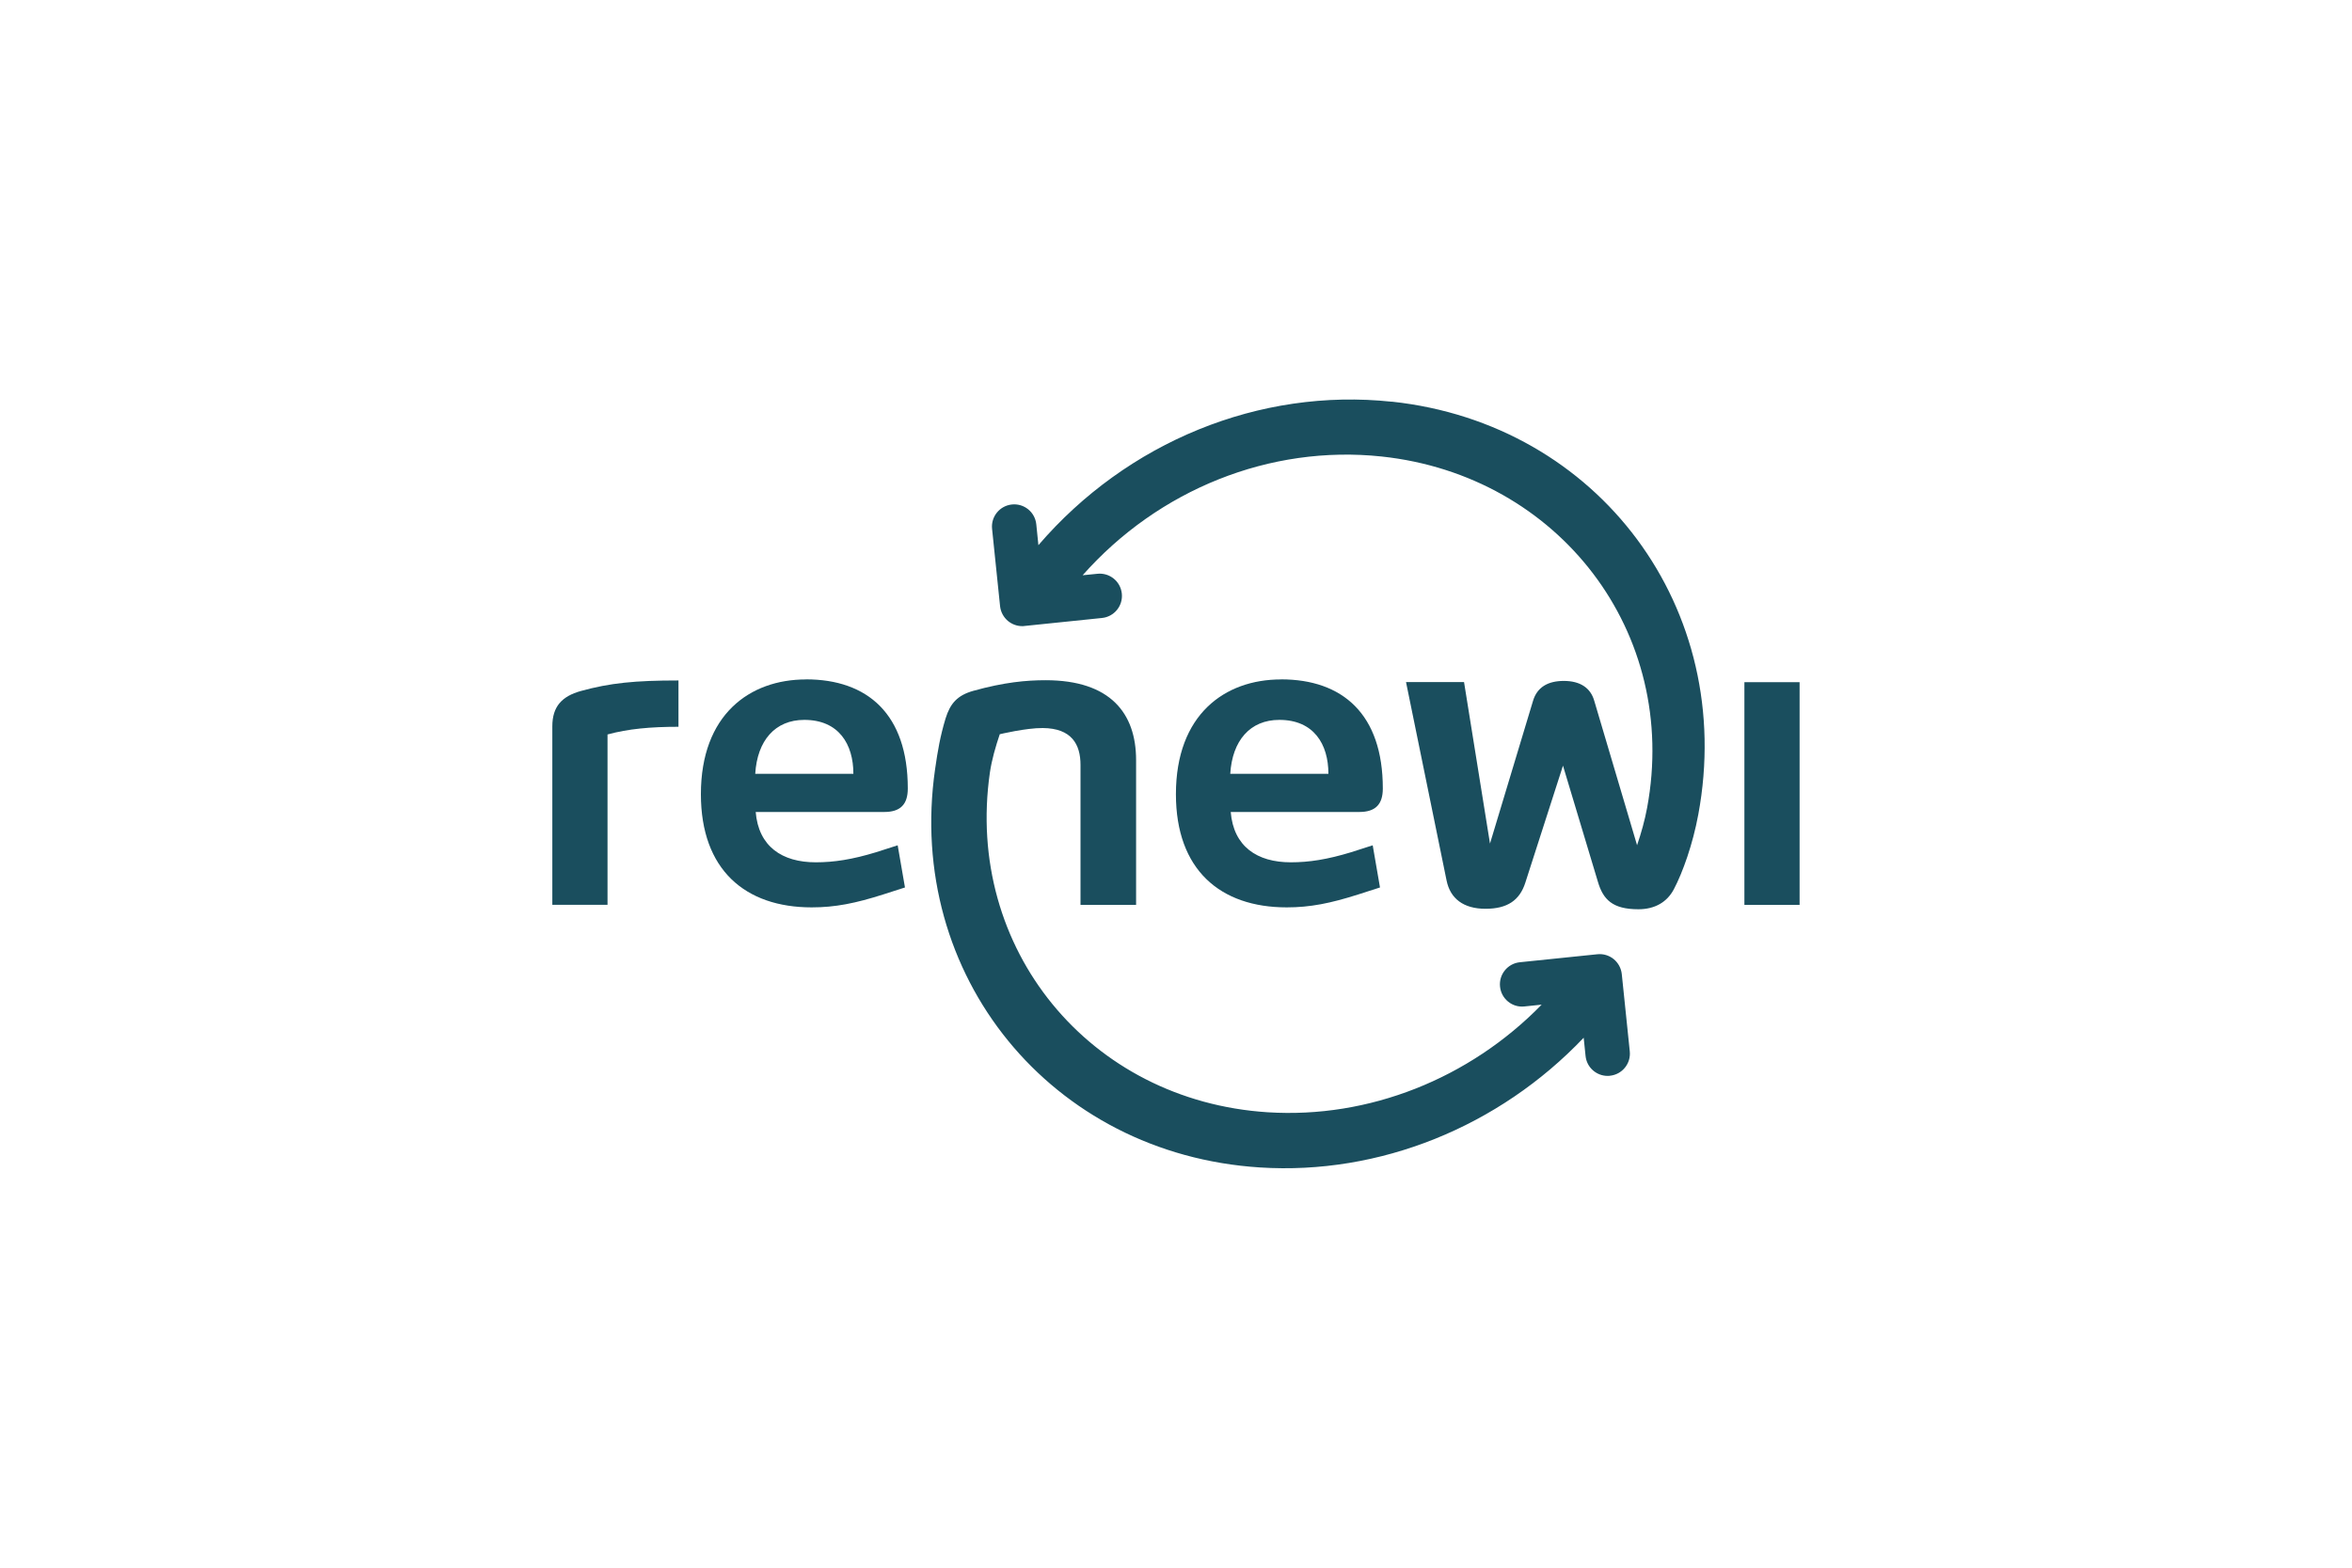 <?xml version="1.0" encoding="UTF-8"?>
<svg xmlns="http://www.w3.org/2000/svg" id="a" data-name="logos" viewBox="0 0 300 200">
  <defs>
    <style>
      .b {
        fill: #1a4e5e;
      }
    </style>
  </defs>
  <path class="b" d="m86.55,92.72c-3.57,0-6.42.26-9.06.98v21.73h-7.04v-22.77c0-2.54,1.24-3.83,3.62-4.5,3.73-1.03,6.93-1.35,12.47-1.35v5.9Z"></path>
  <path class="b" d="m102.8,86.67c7.87,0,12.99,4.45,12.99,13.92,0,2.02-.93,3-3,3h-16.4c.36,4.4,3.36,6.42,7.66,6.42,2.33,0,4.66-.36,7.71-1.29l2.74-.88.93,5.38-2.74.88c-3.57,1.14-6.16,1.66-9.16,1.66-8.49,0-14.13-4.81-14.13-14.44,0-10.14,6.21-14.64,13.4-14.64Zm-.21,5.17c-3.73,0-6,2.64-6.26,6.88h12.52c0-3.78-1.86-6.88-6.26-6.88Z"></path>
  <path class="b" d="m163.39,86.67c7.87,0,12.99,4.45,12.99,13.92,0,2.02-.93,3-3,3h-16.4c.36,4.4,3.36,6.42,7.66,6.42,2.33,0,4.66-.36,7.71-1.29l2.74-.88.93,5.38-2.74.88c-3.57,1.14-6.16,1.66-9.16,1.66-8.49,0-14.13-4.81-14.13-14.44,0-10.14,6.21-14.64,13.4-14.64Zm-.21,5.17c-3.73,0-6,2.64-6.26,6.88h12.52c0-3.78-1.86-6.88-6.26-6.88Z"></path>
  <path class="b" d="m222.5,115.44v-28.41h7.04v28.41h-7.04Z"></path>
  <path class="b" d="m177.52,51.25c-16.89-1.8-33.77,5.15-45.07,18.3l-.27-2.66c-.16-1.56-1.55-2.69-3.11-2.53-1.56.16-2.69,1.55-2.53,3.11l1.02,9.86c.08.75.45,1.43,1.03,1.91.51.41,1.14.64,1.79.64.1,0,.19,0,.29-.02l9.89-1.02c1.56-.16,2.69-1.55,2.53-3.11-.16-1.56-1.55-2.69-3.11-2.53l-1.89.19c9.66-10.92,23.89-16.67,38.14-15.15,22.61,2.42,38.02,22.46,33.86,44.82-.3,1.62-.76,3.24-1.28,4.77l-5.46-18.42c-.47-1.66-1.81-2.54-3.88-2.54s-3.42.83-3.93,2.54l-5.49,18.21-3.31-20.6h-7.4l5.17,25.3c.47,2.33,2.17,3.62,4.97,3.62s4.35-1.09,5.07-3.31l4.81-14.95,4.45,14.8c.67,2.28,1.86,3.52,5.17,3.52,2.12,0,3.66-.93,4.51-2.53,1.14-2.15,2.43-5.77,3.13-9.56,4.87-26.22-12.67-49.84-39.1-52.67Z"></path>
  <path class="b" d="m207.88,134.13l-1.02-9.86c-.08-.75-.45-1.43-1.03-1.91-.58-.47-1.33-.7-2.08-.62l-9.89,1.02c-1.56.16-2.69,1.55-2.53,3.11.16,1.56,1.55,2.7,3.11,2.53l2.2-.23c-9.23,9.46-22.06,14.55-34.94,13.73-22.76-1.46-38.66-20.89-35.44-43.33.24-1.65.72-3.29,1.26-4.9,0,0,3.37-.81,5.49-.79,3.67.03,4.81,2.07,4.81,4.71v17.85h7.09v-18.47c0-5.95-3.26-10.19-11.54-10.19-2.48,0-5.28.26-9.21,1.35-2.06.58-2.95,1.61-3.55,3.52-.69,2.3-.99,4.05-1.34,6.49-3.78,26.31,14.81,49.1,41.43,50.8,15.26.98,30.48-5.17,41.3-16.55l.24,2.33c.15,1.46,1.38,2.54,2.82,2.54.1,0,.2,0,.29-.02,1.56-.16,2.69-1.55,2.53-3.11Z"></path>
</svg>
